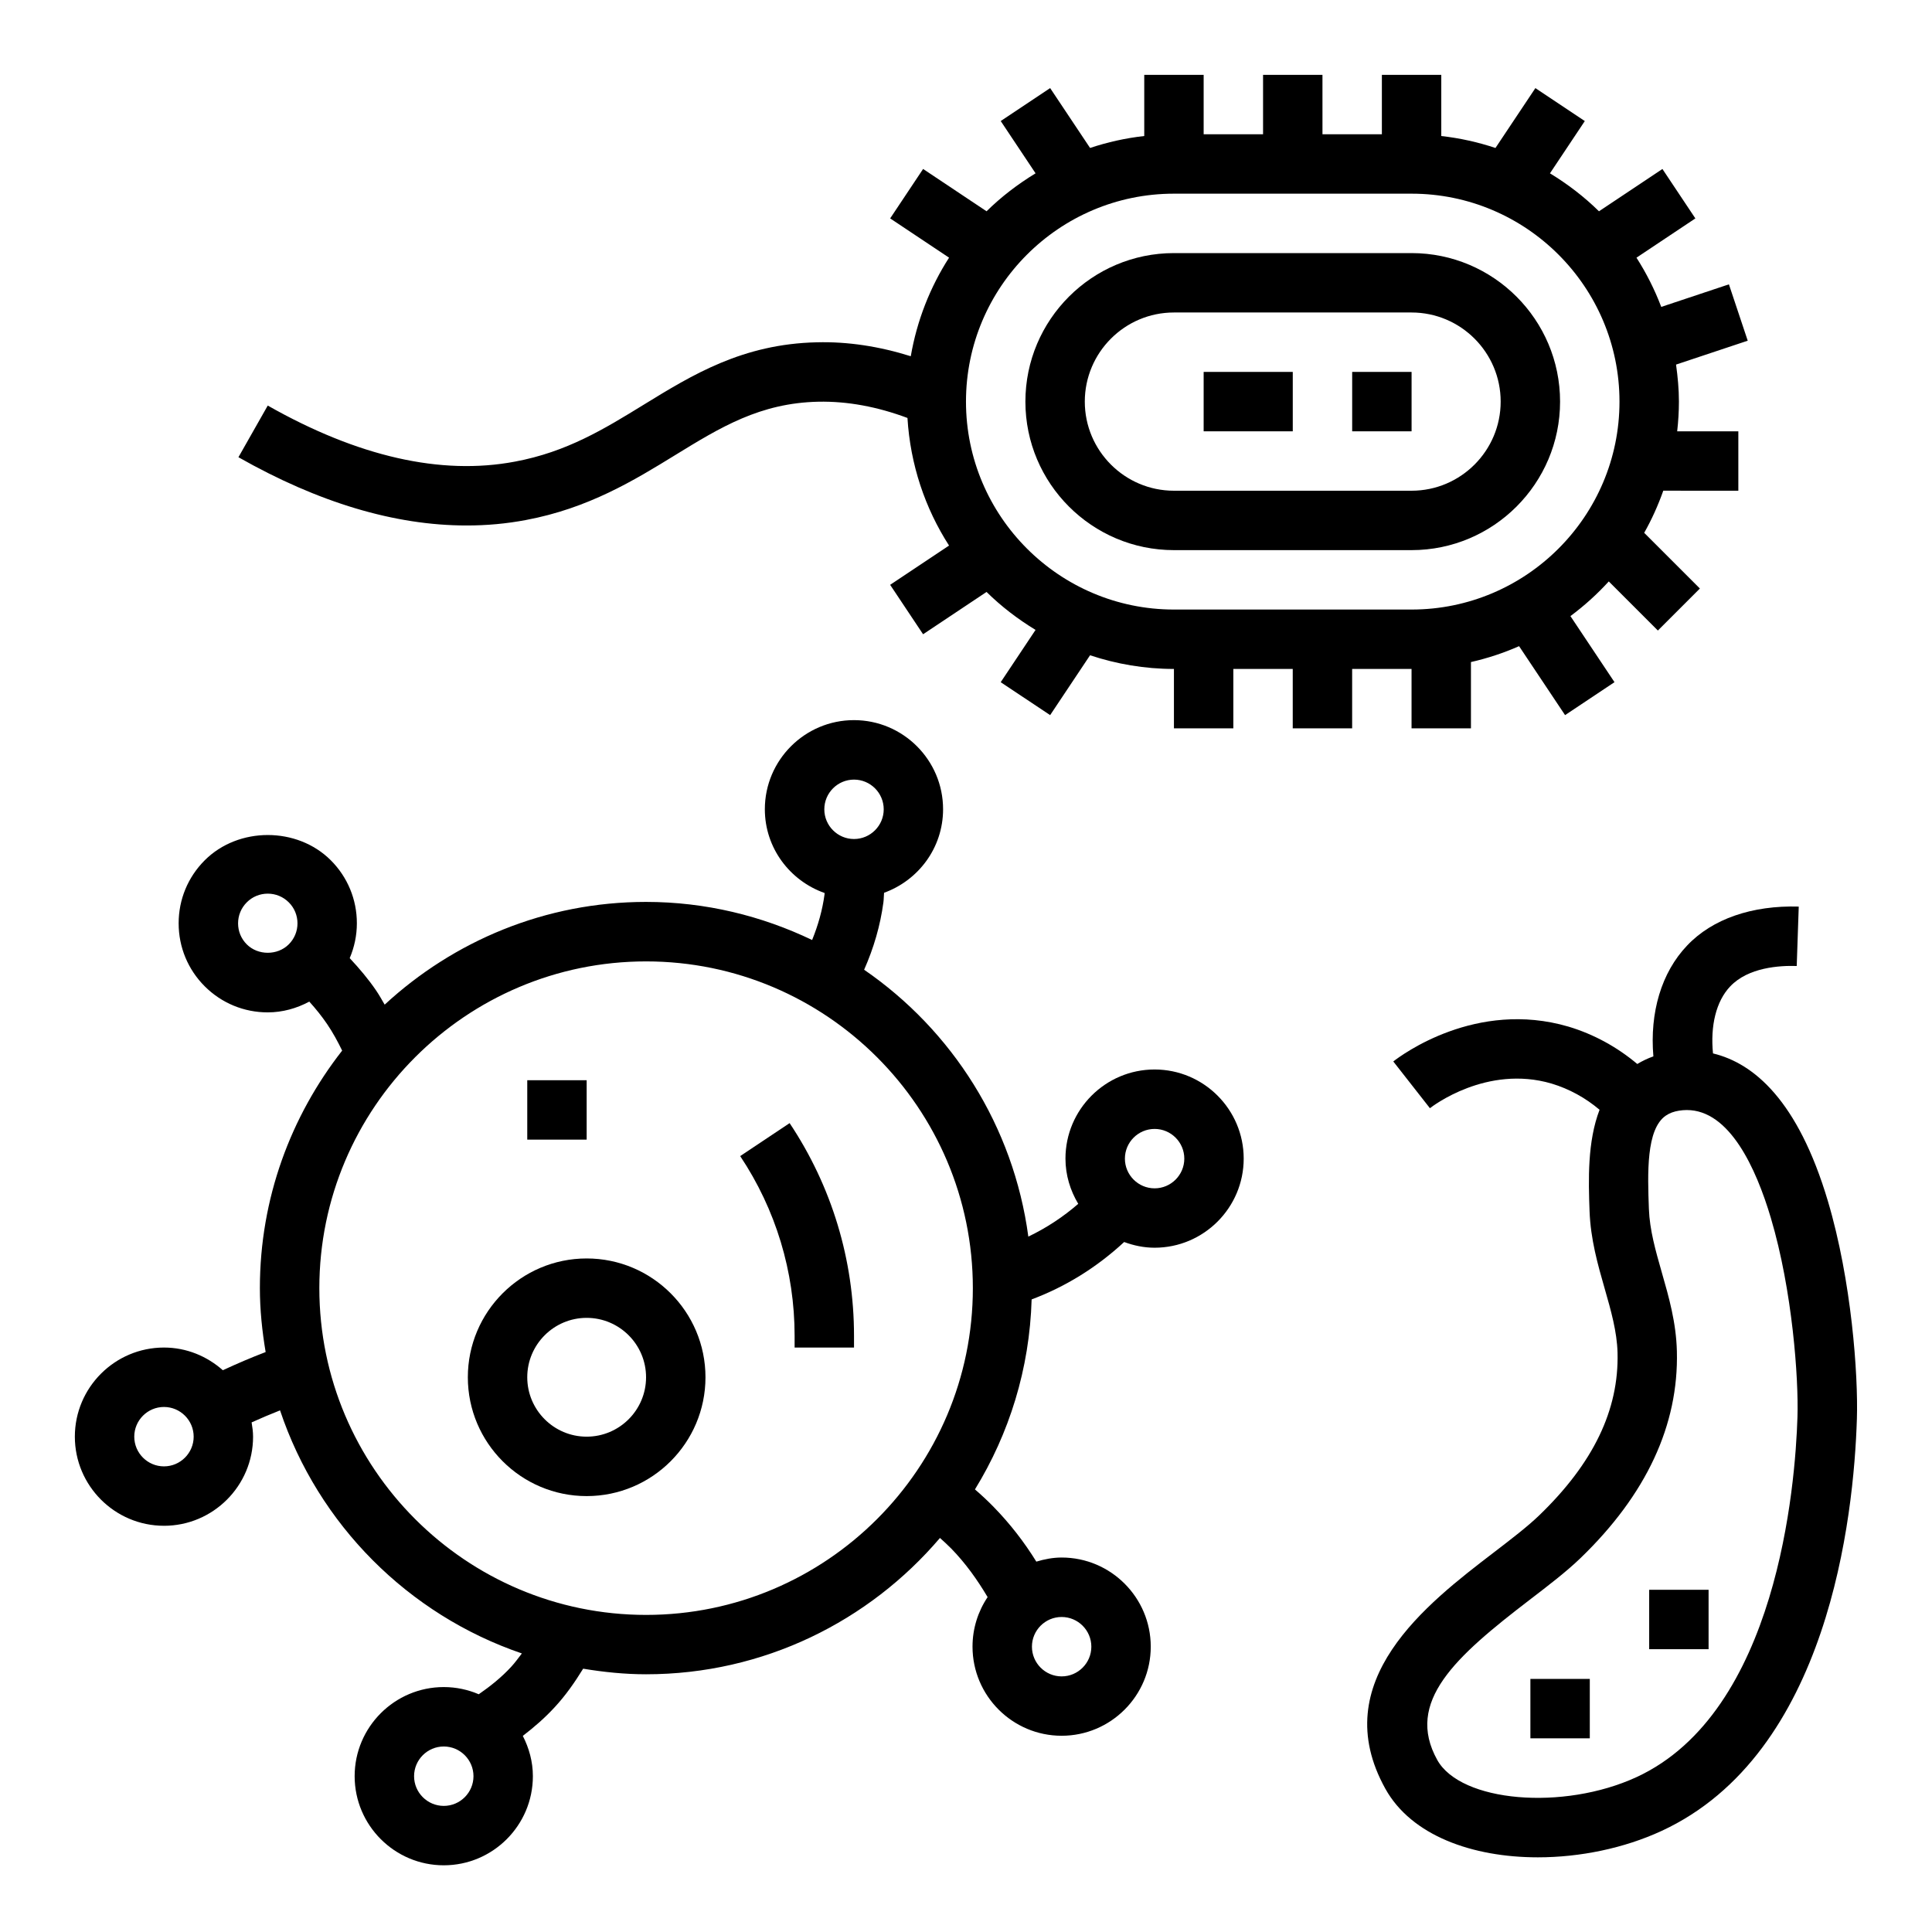 <?xml version="1.0" encoding="UTF-8"?>
<!-- Uploaded to: SVG Repo, www.svgrepo.com, Generator: SVG Repo Mixer Tools -->
<svg fill="#000000" width="800px" height="800px" version="1.1" viewBox="144 144 512 512" xmlns="http://www.w3.org/2000/svg">
 <g>
  <path d="m299.47 540.48c17.367 0 31.488-14.121 31.488-31.488 0-17.367-14.121-31.488-31.488-31.488-17.367 0-31.488 14.121-31.488 31.488 0 17.363 14.121 31.488 31.488 31.488zm0-47.234c8.684 0 15.742 7.062 15.742 15.742 0 8.684-7.062 15.742-15.742 15.742-8.684 0-15.742-7.062-15.742-15.742s7.059-15.742 15.742-15.742z"/>
  <path d="m187.45 548.35c13.02 0 23.617-10.598 23.617-23.617 0-1.301-0.18-2.543-0.387-3.785 2.481-1.125 4.992-2.18 7.535-3.188 10.117 30.211 33.945 54.137 64.086 64.418-0.93 1.211-1.812 2.441-2.867 3.582-2.519 2.731-5.449 5.086-8.559 7.234-2.852-1.219-5.984-1.906-9.273-1.906-13.02 0-23.617 10.598-23.617 23.617s10.598 23.617 23.617 23.617 23.617-10.598 23.617-23.617c0-3.856-1.016-7.453-2.668-10.676 3.023-2.32 5.887-4.816 8.438-7.59 2.883-3.102 5.32-6.59 7.551-10.219 5.441 0.898 10.988 1.48 16.672 1.48 31.18 0 59.102-14.059 77.887-36.125 1 0.906 2 1.793 2.992 2.809 3.801 3.898 6.91 8.273 9.637 12.863-2.519 3.754-4 8.273-4 13.129 0 13.02 10.598 23.617 23.617 23.617 13.02 0 23.617-10.598 23.617-23.617s-10.598-23.617-23.617-23.617c-2.348 0-4.566 0.449-6.707 1.086-3.203-5.172-6.949-10.027-11.281-14.461-1.637-1.684-3.297-3.219-4.984-4.676 9.062-14.754 14.484-31.93 15.02-50.348 9.047-3.402 17.254-8.492 24.52-15.215 2.527 0.93 5.219 1.512 8.062 1.512 13.02 0 23.617-10.598 23.617-23.617 0-13.02-10.598-23.617-23.617-23.617-13.02 0-23.617 10.598-23.617 23.617 0 4.394 1.281 8.461 3.387 11.988-4.047 3.504-8.445 6.391-13.227 8.684-3.93-29.293-20.215-54.703-43.516-70.723 2.551-5.762 4.289-11.73 5.102-17.805 0.125-0.859 0.094-1.73 0.18-2.59 9.094-3.289 15.641-11.918 15.641-22.137 0-13.02-10.598-23.617-23.617-23.617-13.02 0-23.617 10.598-23.617 23.617 0 10.281 6.652 18.965 15.84 22.199-0.016 0.125-0.008 0.25-0.023 0.379-0.551 4.109-1.691 8.141-3.289 12.074-13.352-6.398-28.246-10.094-44.012-10.094-26.734 0-51.027 10.383-69.266 27.223-0.73-1.234-1.41-2.496-2.227-3.691-2.07-3.055-4.481-5.894-7.039-8.629 1.227-2.891 1.898-6.016 1.898-9.242 0-6.305-2.457-12.242-6.91-16.695-8.926-8.926-24.48-8.918-33.402 0-4.465 4.465-6.918 10.391-6.918 16.703s2.457 12.242 6.91 16.695c4.457 4.457 10.391 6.91 16.695 6.91 3.93 0 7.652-1.055 11.02-2.852 1.707 1.891 3.297 3.856 4.715 5.945 1.527 2.242 2.801 4.606 3.992 7.039-13.609 17.383-21.805 39.195-21.805 62.93 0 5.785 0.598 11.43 1.527 16.957-3.84 1.465-7.621 3.086-11.344 4.816-4.164-3.688-9.594-6.012-15.602-6.012-13.02 0-23.617 10.598-23.617 23.617s10.598 23.617 23.617 23.617zm74.156 74.23c-4.336 0-7.871-3.535-7.871-7.871 0-4.336 3.535-7.871 7.871-7.871s7.871 3.535 7.871 7.871c0 4.34-3.535 7.871-7.871 7.871zm163.74-50.062c4.336 0 7.871 3.535 7.871 7.871 0 4.336-3.535 7.871-7.871 7.871-4.336 0-7.871-3.535-7.871-7.871-0.004-4.34 3.531-7.871 7.871-7.871zm24.637-129.34c4.336 0 7.871 3.535 7.871 7.871s-3.535 7.871-7.871 7.871-7.871-3.535-7.871-7.871 3.535-7.871 7.871-7.871zm-229.46-48.914c-2.969 2.977-8.156 2.977-11.125 0-1.488-1.48-2.305-3.457-2.305-5.566 0-2.109 0.82-4.078 2.305-5.566 1.48-1.488 3.457-2.305 5.566-2.305s4.078 0.82 5.566 2.305c1.488 1.48 2.305 3.457 2.305 5.566 0.004 2.109-0.824 4.078-2.312 5.566zm141.93-35.789c0-4.336 3.535-7.871 7.871-7.871 4.336 0 7.871 3.535 7.871 7.871 0 4.336-3.535 7.871-7.871 7.871-4.336 0-7.871-3.531-7.871-7.871zm-47.23 40.305c47.742 0 86.594 38.848 86.594 86.594 0 47.742-38.848 86.594-86.594 86.594-47.742 0-86.594-38.848-86.594-86.594s38.848-86.594 86.594-86.594zm-127.77 118.08c4.336 0 7.871 3.535 7.871 7.871 0 4.336-3.535 7.871-7.871 7.871s-7.871-3.535-7.871-7.871c0-4.336 3.535-7.871 7.871-7.871z"/>
  <path d="m354.58 501.11h15.742v-3.109c0-20.129-5.902-39.621-17.066-56.363l-13.098 8.738c9.438 14.152 14.422 30.621 14.422 47.633z"/>
  <path d="m283.73 430.27h15.742v15.742h-15.742z"/>
  <path d="m549.57 588.93h15.742v15.742h-15.742z"/>
  <path d="m620.15 400 0.535-15.746c-12.336-0.355-22.875 3.242-29.574 10.312-6.848 7.18-9.941 17.797-8.949 29.387-1.512 0.52-2.922 1.211-4.266 2.016-5.344-4.496-11.516-7.887-18.23-9.902-24.488-7.195-44.258 7.535-46.43 9.227l9.707 12.391c0.605-0.48 15.043-11.586 32.242-6.527 4.668 1.402 8.98 3.777 12.715 6.941-3.242 8.453-2.953 18.625-2.652 26.844 0.277 7.504 2.172 14.145 4.016 20.57 1.676 5.848 3.25 11.367 3.402 16.965 0.387 15.16-6.398 29.262-20.75 43.098-3.078 2.969-7.445 6.32-12.074 9.863-17.734 13.586-44.547 34.117-28.703 62.605 6.91 12.43 23.113 18.168 40.406 18.168 11.203 0 22.867-2.418 32.746-6.977 44.312-20.453 50.988-83.207 51.805-109.24 0.363-11.602-1.387-36.559-7.699-57.742-7.918-26.582-19.594-36.48-30.434-39.086-0.73-7.273 0.805-13.816 4.559-17.758 4.805-5.074 13.125-5.555 17.629-5.41zm-6.859 66.762c5.738 19.262 7.375 42.578 7.055 52.758-0.566 18.035-5.305 78.199-42.66 95.441-19.453 8.957-46.578 6.621-52.797-4.551-8.574-15.414 4.754-27.324 24.512-42.461 4.992-3.824 9.707-7.43 13.438-11.027 17.453-16.832 26.047-35.273 25.551-54.828-0.188-7.606-2.125-14.367-4-20.898-1.645-5.769-3.211-11.227-3.418-16.816-0.34-9.406-0.762-21.113 4.473-24.719 0.969-0.668 2.125-1.102 3.527-1.324 0.691-0.109 1.379-0.164 2.047-0.164 11.301 0 18.316 15.309 22.273 28.59z"/>
  <path d="m455.1 289.79h62.977c21.703 0 39.359-17.656 39.359-39.359 0-21.703-17.656-39.359-39.359-39.359h-62.977c-21.703 0-39.359 17.656-39.359 39.359 0 21.703 17.656 39.359 39.359 39.359zm0-62.977h62.977c13.02 0 23.617 10.598 23.617 23.617 0 13.02-10.598 23.617-23.617 23.617h-62.977c-13.02 0-23.617-10.598-23.617-23.617 0.004-13.02 10.598-23.617 23.617-23.617z"/>
  <path d="m283.37 281.81c16.594-3.102 28.75-10.562 39.477-17.152 12.113-7.438 22.578-13.863 38.008-14.199 7.746-0.156 15.648 1.324 23.633 4.305 0.754 12.406 4.676 23.938 11.02 33.816l-15.609 10.406 8.73 13.098 16.816-11.211c3.906 3.848 8.281 7.195 12.988 10.059l-9.234 13.855 13.098 8.73 10.578-15.863c7 2.32 14.461 3.625 22.23 3.625v15.742h15.742v-15.742h15.742v15.742h15.742v-15.742h15.742v15.742h15.742v-17.57c4.426-1.008 8.691-2.418 12.754-4.211l12.188 18.27 13.098-8.73-11.676-17.508c3.676-2.731 7.078-5.809 10.164-9.188l13.012 13.012 11.133-11.133-14.762-14.762c2.008-3.543 3.684-7.281 5.062-11.164l19.887 0.012v-15.742h-16.207c0.289-2.594 0.461-5.215 0.461-7.875 0-3.336-0.316-6.598-0.762-9.816l18.996-6.328-4.984-14.934-17.934 5.977c-1.746-4.59-3.945-8.957-6.566-13.043l15.609-10.406-8.73-13.098-16.816 11.211c-3.906-3.848-8.281-7.195-12.988-10.059l9.234-13.855-13.098-8.73-10.578 15.863c-4.598-1.527-9.398-2.613-14.359-3.164v-16.211h-15.742v15.742h-15.742l-0.004-15.742h-15.742v15.742h-15.742v-15.742h-15.742v16.207c-4.961 0.551-9.762 1.637-14.359 3.164l-10.578-15.863-13.098 8.73 9.234 13.855c-4.707 2.867-9.086 6.211-12.988 10.059l-16.816-11.211-8.73 13.098 15.609 10.406c-5.016 7.801-8.508 16.641-10.148 26.121-8.344-2.613-16.672-3.906-24.891-3.691-19.664 0.434-32.984 8.613-45.871 16.531-10.484 6.445-20.395 12.531-34.141 15.09-19.586 3.699-41.629-1.309-65.504-14.855l-7.769 13.688c21.207 12.035 41.461 18.09 60.418 18.09 5.359 0.012 10.617-0.477 15.766-1.445zm171.73-86.484h62.977c30.387 0 55.105 24.719 55.105 55.105 0 30.387-24.719 55.105-55.105 55.105h-62.977c-30.387 0-55.105-24.719-55.105-55.105 0.004-30.387 24.719-55.105 55.105-55.105z"/>
  <path d="m462.98 242.56h23.617v15.742h-23.617z"/>
  <path d="m502.34 242.56h15.742v15.742h-15.742z"/>
  <path d="m581.05 565.31h15.742v15.742h-15.742z"/>
 </g>
</svg>